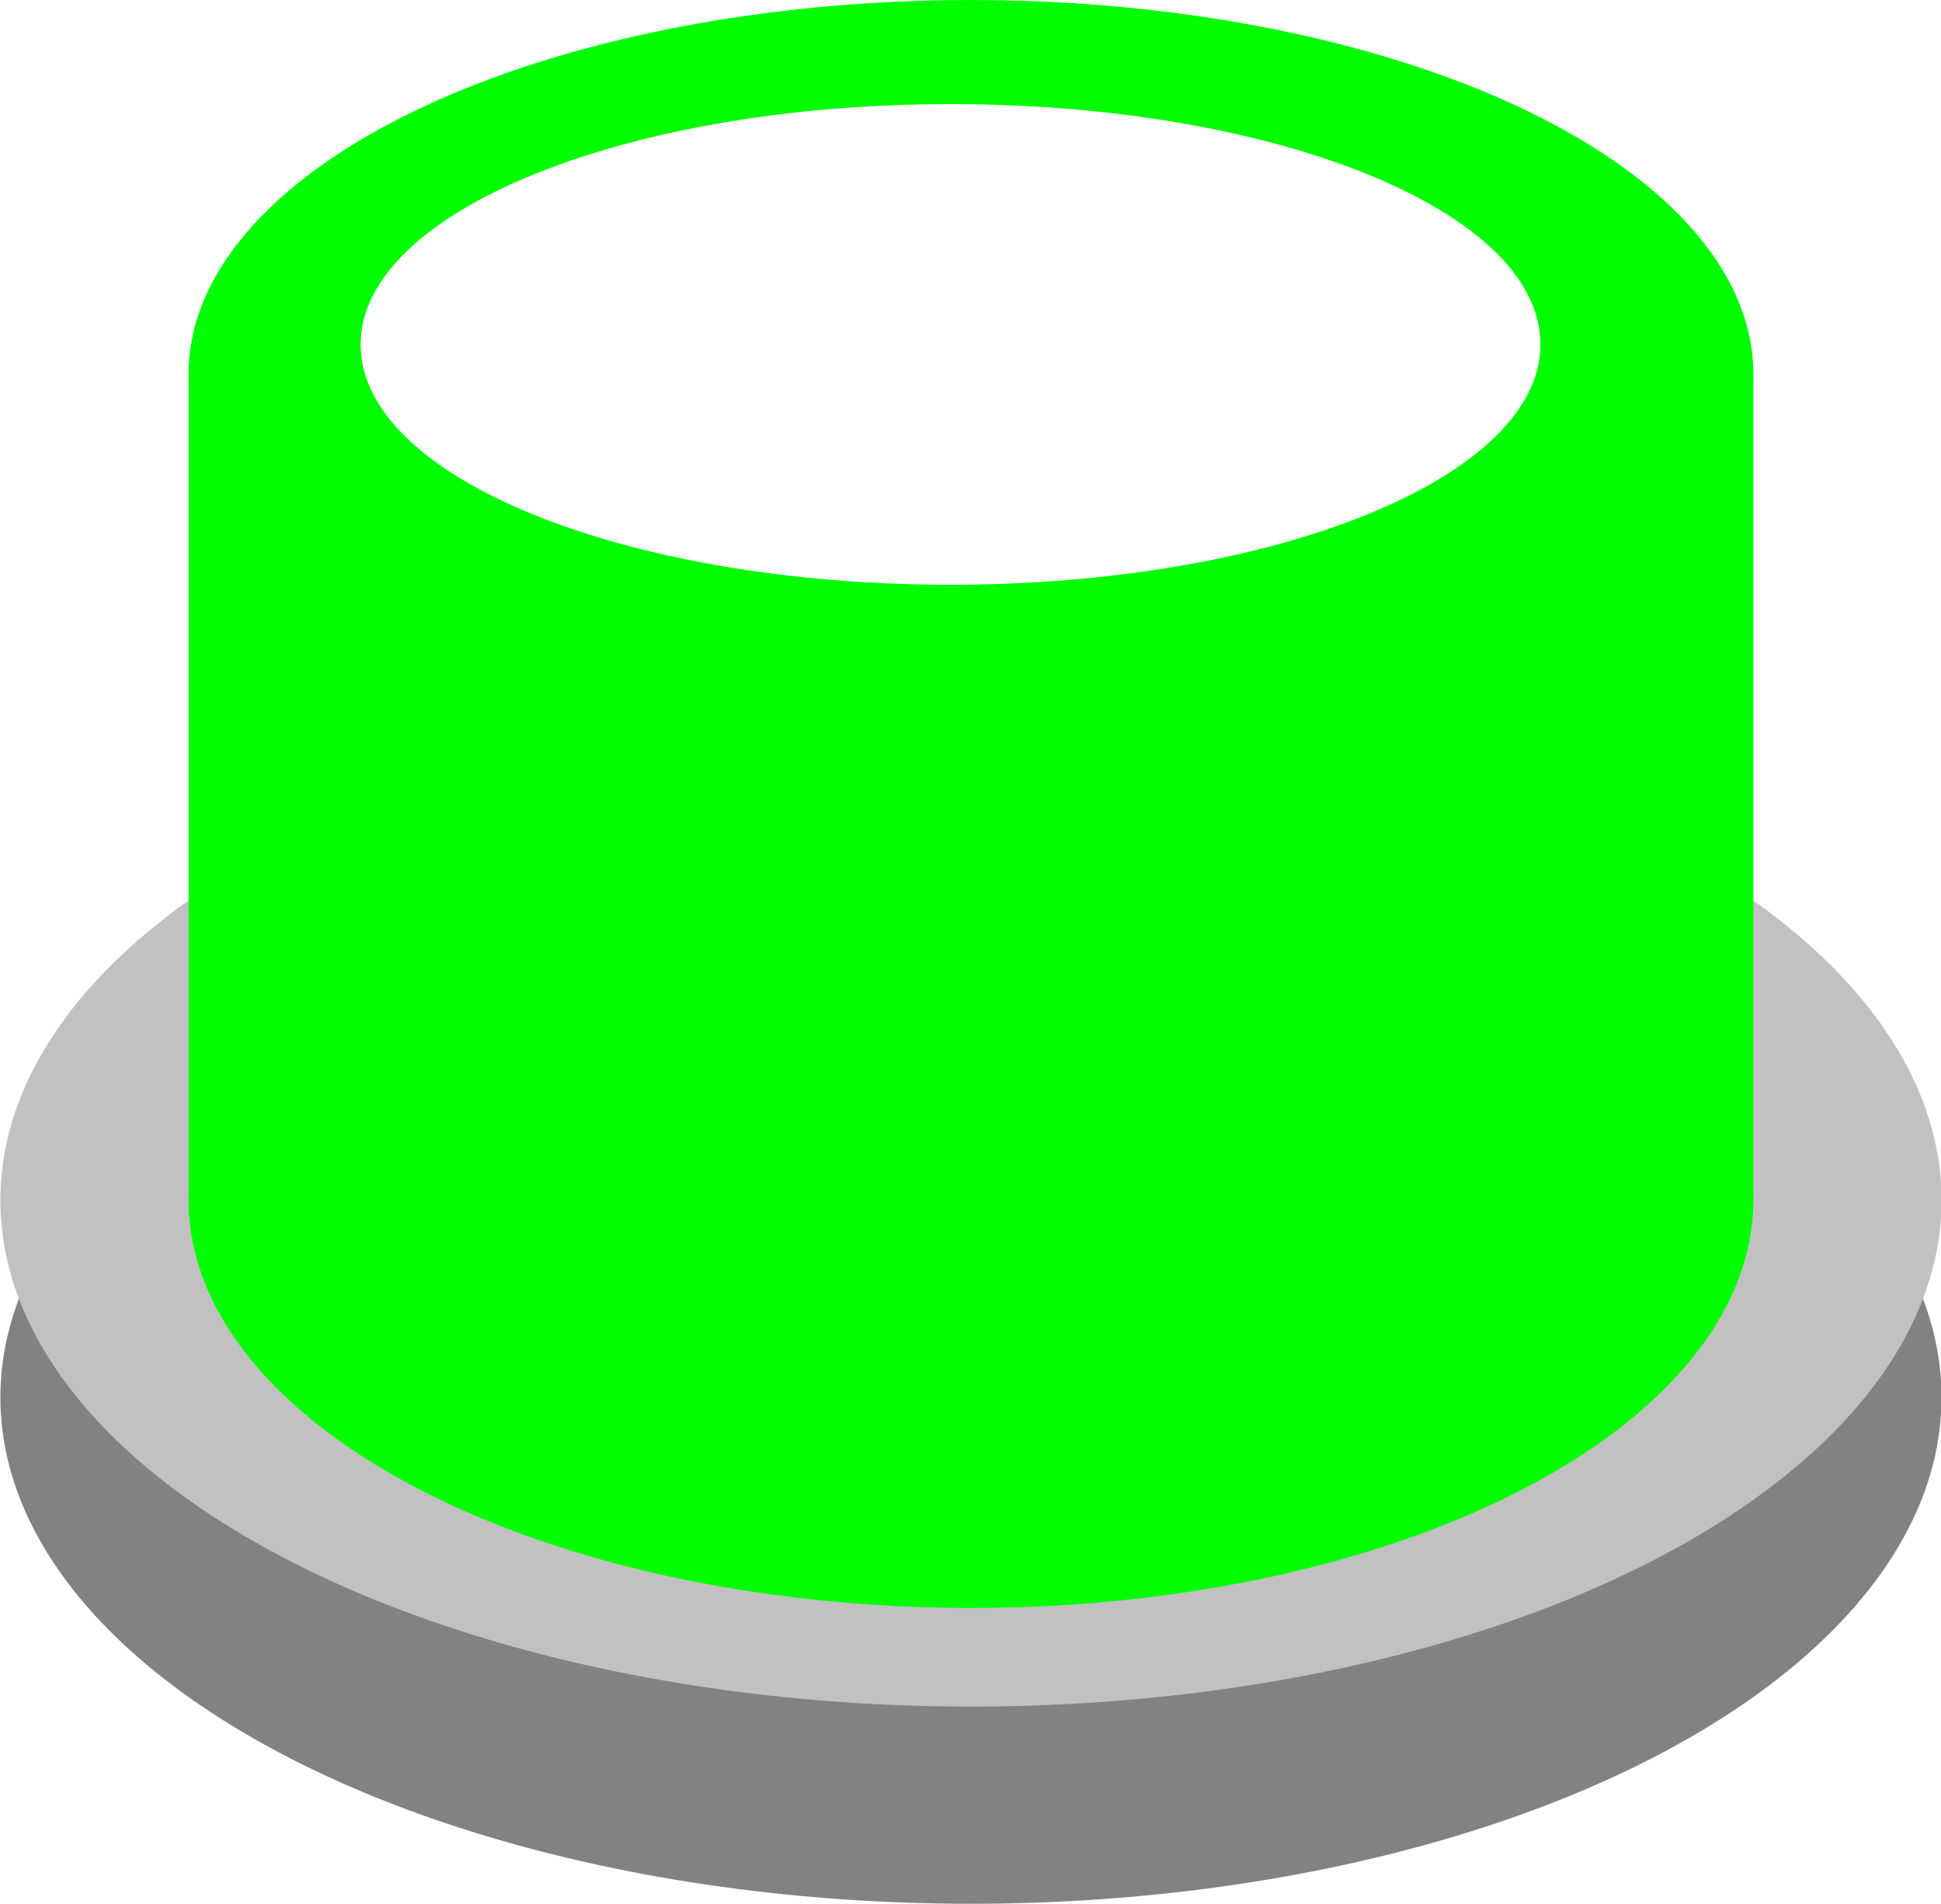 <!--?xml version="1.0" encoding="UTF-8" standalone="no"?-->
<!-- Creator: CorelDRAW -->

<svg xmlns:dc="http://purl.org/dc/elements/1.1/" xmlns:cc="http://creativecommons.org/ns#" xmlns:rdf="http://www.w3.org/1999/02/22-rdf-syntax-ns#" xmlns:svg="http://www.w3.org/2000/svg" xmlns="http://www.w3.org/2000/svg" xmlns:sodipodi="http://sodipodi.sourceforge.net/DTD/sodipodi-0.dtd" xmlns:inkscape="http://www.inkscape.org/namespaces/inkscape" xml:space="preserve" width="14.961mm" height="14.672mm" style="shape-rendering:geometricPrecision; text-rendering:geometricPrecision; image-rendering:optimizeQuality; fill-rule:evenodd; clip-rule:evenodd" viewBox="0 0 2.165 2.124" id="svg3030" version="1.1" inkscape:version="0.48.3.1 r9886" sodipodi:docname="0207.svg"><sodipodi:namedview pagecolor="#ffffff" bordercolor="#666666" borderopacity="1" objecttolerance="10" gridtolerance="10" guidetolerance="10" inkscape:pageopacity="0" inkscape:pageshadow="2" inkscape:window-width="1440" inkscape:window-height="844" id="namedview3071" showgrid="false" inkscape:zoom="9.0793089" inkscape:cx="4.7381752" inkscape:cy="31.128704" inkscape:window-x="-4" inkscape:window-y="-4" inkscape:window-maximized="1" inkscape:current-layer="svg3030"></sodipodi:namedview>
 <defs id="defs3032">
  <style type="text/css" id="style3034">
   
    .fil3 {fill:#73C1CB}
    .fil4 {fill:#78C3CE}
    .fil5 {fill:#7EC3CE}
    .fil0 {fill:#838281}
    .fil6 {fill:#83C5D0}
    .fil7 {fill:#88C5CE}
    .fil8 {fill:#91C9D0}
    .fil9 {fill:#96C9D2}
    .fil10 {fill:#9ACBD4}
    .fil11 {fill:#9FCBD5}
    .fil12 {fill:#A5CED5}
    .fil13 {fill:#AAD0D9}
    .fil14 {fill:#B1D2D9}
    .fil15 {fill:#B3D0D8}
    .fil16 {fill:#B9D2DA}
    .fil17 {fill:#BED5DA}
    .fil1 {fill:#C2C1C1}
    .fil18 {fill:#C5D6DB}
    .fil19 {fill:#CBD7DA}
    .fil20 {fill:#D3DADD}
    .fil21 {fill:#D8DDDD}
    .fil22 {fill:#D9DBDB}
    .fil23 {fill:#DEDEDD}
    .fil2 {fill:#6EC1CD}
   
  </style>
 
  
  
  
  
  
  
  
  
 
   
   
   
   
   
   
   
   
   
   
   
   
   
   
   
   
   
   
   
   
  <filter inkscape:collect="always" id="filter3956" x="-0.084" width="1.168" y="-0.21" height="1.421"><feGaussianBlur inkscape:collect="always" stdDeviation="0.038" id="feGaussianBlur3958"></feGaussianBlur></filter></defs>
 <g id="dark" inkscape:label="#g3966"><ellipse class="fil0" cx="1.083" cy="1.559" rx="1.083" ry="0.565" id="ellipse3038" sodipodi:cx="1.0827301" sodipodi:cy="1.5589401" sodipodi:rx="1.0827301" sodipodi:ry="0.56465" style="fill:#838281"></ellipse></g><g id="shape" inkscape:label="#g3963"><ellipse class="fil1" cx="1.083" cy="1.339" rx="1.083" ry="0.565" id="ellipse3040" sodipodi:cx="1.0827301" sodipodi:cy="1.33858" sodipodi:rx="1.0827301" sodipodi:ry="0.56465" style="fill:#c2c1c1"></ellipse></g><g id="light" inkscape:label="#g3122"><ellipse class="fil2" cx="1.083" cy="1.339" rx="0.873" ry="0.455" id="ellipse3042" sodipodi:cx="1.0827301" sodipodi:cy="1.33858" sodipodi:rx="0.87317002" sodipodi:ry="0.45536301" style="fill: rgb(0, 255, 0);"></ellipse><rect class="fil2" x="0.21" y="0.418" width="1.746" height="0.92" id="rect3044" style="fill: rgb(0, 255, 0);"></rect><ellipse class="fil2" cx="1.083" cy="0.417" rx="0.873" ry="0.417" id="ellipse3046" sodipodi:cx="1.0828" sodipodi:cy="0.41712001" sodipodi:rx="0.87317002" sodipodi:ry="0.41711399" style="fill: rgb(0, 255, 0);"></ellipse></g><g id="hlight" inkscape:label="#g3960" style="fill: rgb(255, 255, 255); fill-opacity: 1;" transform="matrix(1.094,0,0,1,-0.121,0.013)"><path transform="matrix(1.102,0,0,1.23,-0.138,-0.042)" style="fill: rgb(255, 255, 255); fill-opacity: 1; filter: url(&quot;#filter3956&quot;);" inkscape:connector-curvature="0" d="m 1.105,0.118 c 0.301,0 0.546,0.097 0.546,0.218 0,0.12 -0.244,0.218 -0.546,0.218 -0.301,0 -0.546,-0.097 -0.546,-0.218 0,-0.12 0.244,-0.218 0.546,-0.218 z" class="fil22" id="_87449368"></path></g>
</svg>